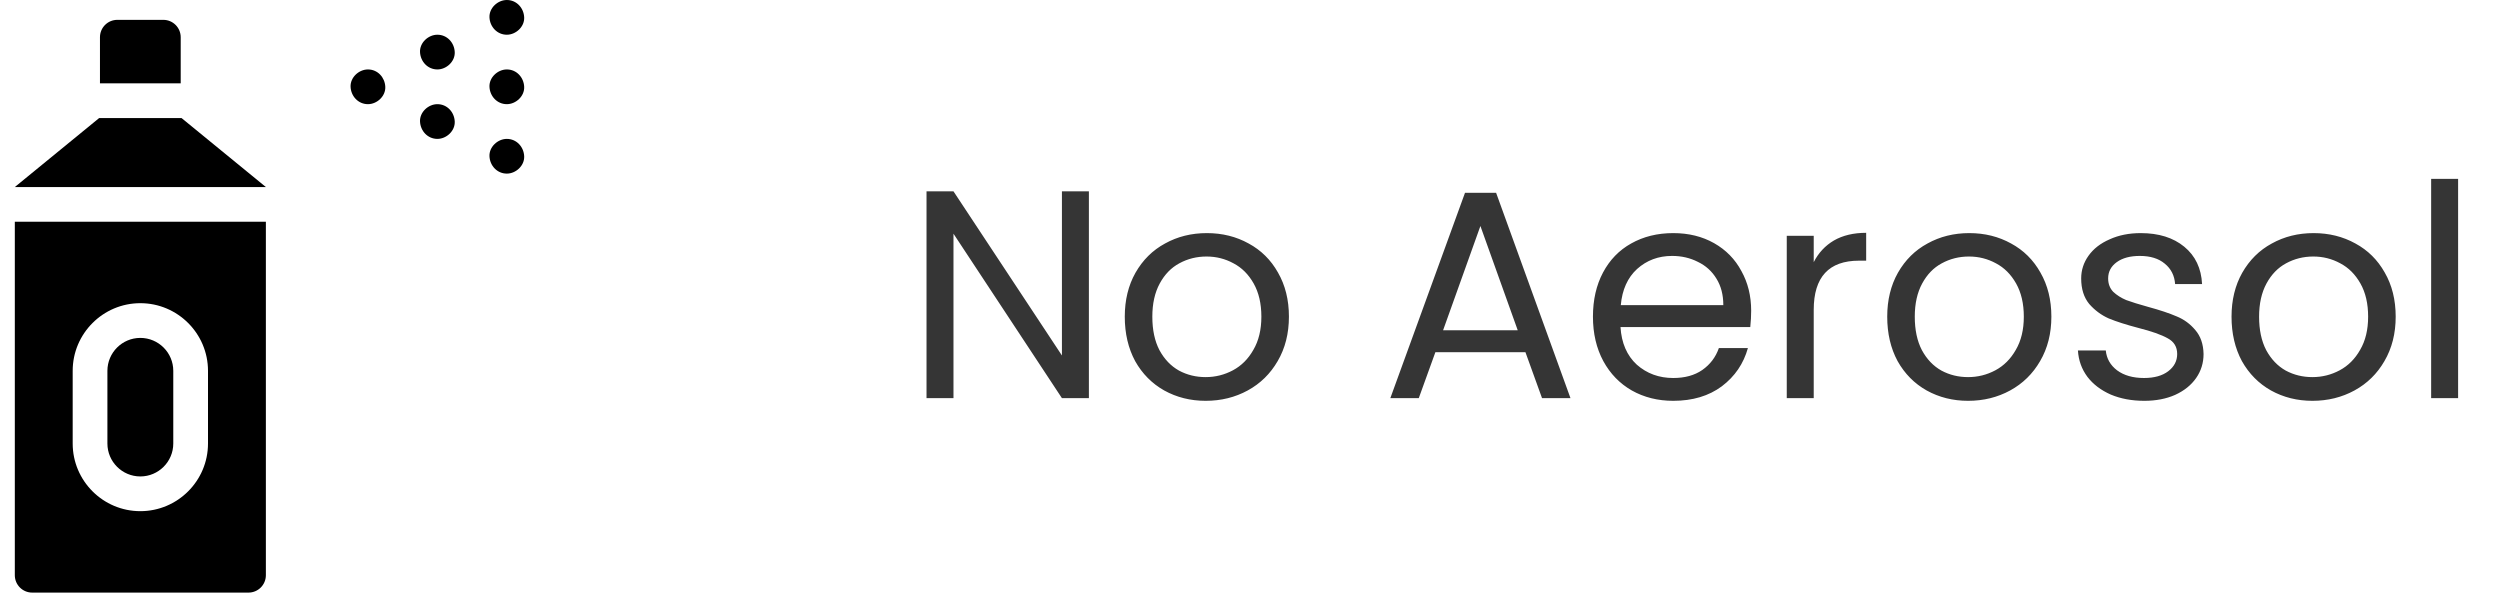 <svg xmlns="http://www.w3.org/2000/svg" fill="none" viewBox="0 0 135 32" height="32" width="135">
<g clip-path="url(#clip0_6256_704)">
<path fill="black" d="M0.8 11.975V31.062C0.8 31.58 1.22 32 1.737 32H13.419C13.937 32 14.357 31.58 14.357 31.062V11.975H0.8ZM3.925 20.025C3.925 18.011 5.564 16.372 7.578 16.372C9.593 16.372 11.232 18.011 11.232 20.025V23.95C11.232 25.964 9.593 27.603 7.578 27.603C5.564 27.603 3.925 25.964 3.925 23.95V20.025Z"></path>
<path fill="black" d="M5.354 6.375L0.8 10.1H14.357L9.803 6.375H5.354Z"></path>
<path fill="black" d="M9.758 4.5V2.01C9.758 1.492 9.338 1.072 8.82 1.072H6.335C5.818 1.072 5.398 1.492 5.398 2.01V4.5H9.758Z"></path>
<path fill="black" d="M7.578 25.728C8.559 25.728 9.357 24.93 9.357 23.95V20.025C9.357 19.045 8.559 18.247 7.578 18.247C6.598 18.247 5.8 19.045 5.8 20.025V23.95C5.8 24.93 6.598 25.728 7.578 25.728Z"></path>
<path fill="black" d="M20.806 4.688C20.784 4.18 20.395 3.75 19.869 3.75C19.379 3.75 18.909 4.181 18.931 4.688C18.954 5.195 19.343 5.625 19.869 5.625C20.359 5.625 20.829 5.194 20.806 4.688Z"></path>
<path fill="black" d="M23.619 3.75C24.109 3.75 24.579 3.319 24.556 2.812C24.534 2.305 24.145 1.875 23.619 1.875C23.129 1.875 22.659 2.306 22.681 2.812C22.704 3.32 23.093 3.75 23.619 3.75Z"></path>
<path fill="black" d="M27.369 5.625C27.859 5.625 28.329 5.194 28.306 4.688C28.284 4.18 27.895 3.75 27.369 3.75C26.879 3.75 26.409 4.181 26.431 4.688C26.454 5.195 26.843 5.625 27.369 5.625Z"></path>
<path fill="black" d="M23.619 7.5C24.109 7.5 24.579 7.069 24.556 6.562C24.534 6.055 24.145 5.625 23.619 5.625C23.129 5.625 22.659 6.056 22.681 6.562C22.704 7.07 23.093 7.5 23.619 7.5Z"></path>
<path fill="black" d="M27.369 9.375C27.859 9.375 28.329 8.944 28.306 8.438C28.284 7.93 27.895 7.5 27.369 7.5C26.879 7.5 26.409 7.931 26.431 8.438C26.454 8.945 26.843 9.375 27.369 9.375Z"></path>
<path fill="black" d="M27.369 1.875C27.859 1.875 28.329 1.444 28.306 0.938C28.284 0.43 27.895 0 27.369 0C26.879 0 26.409 0.431 26.431 0.938C26.454 1.445 26.843 1.875 27.369 1.875Z"></path>
</g>
<path fill="#353535" d="M58.8 21.5H57.344L51.488 12.62V21.5H50.032V10.332H51.488L57.344 19.196V10.332H58.8V21.5ZM65.106 21.644C64.284 21.644 63.538 21.457 62.866 21.084C62.205 20.711 61.682 20.183 61.298 19.5C60.925 18.807 60.738 18.007 60.738 17.1C60.738 16.204 60.93 15.415 61.314 14.732C61.709 14.039 62.242 13.511 62.914 13.148C63.586 12.775 64.338 12.588 65.17 12.588C66.002 12.588 66.754 12.775 67.426 13.148C68.098 13.511 68.626 14.033 69.01 14.716C69.404 15.399 69.602 16.193 69.602 17.1C69.602 18.007 69.399 18.807 68.994 19.5C68.599 20.183 68.061 20.711 67.378 21.084C66.695 21.457 65.938 21.644 65.106 21.644ZM65.106 20.364C65.629 20.364 66.119 20.241 66.578 19.996C67.037 19.751 67.404 19.383 67.682 18.892C67.97 18.401 68.114 17.804 68.114 17.1C68.114 16.396 67.975 15.799 67.698 15.308C67.421 14.817 67.058 14.455 66.61 14.22C66.162 13.975 65.677 13.852 65.154 13.852C64.621 13.852 64.13 13.975 63.682 14.22C63.245 14.455 62.892 14.817 62.626 15.308C62.359 15.799 62.226 16.396 62.226 17.1C62.226 17.815 62.354 18.417 62.61 18.908C62.877 19.399 63.228 19.767 63.666 20.012C64.103 20.247 64.583 20.364 65.106 20.364ZM82.374 19.02H77.51L76.614 21.5H75.078L79.11 10.412H80.79L84.806 21.5H83.27L82.374 19.02ZM81.958 17.836L79.942 12.204L77.926 17.836H81.958ZM94.563 16.78C94.563 17.057 94.547 17.351 94.515 17.66H87.507C87.56 18.524 87.854 19.201 88.387 19.692C88.931 20.172 89.587 20.412 90.355 20.412C90.984 20.412 91.507 20.268 91.923 19.98C92.35 19.681 92.648 19.287 92.819 18.796H94.387C94.152 19.639 93.683 20.327 92.979 20.86C92.275 21.383 91.4 21.644 90.355 21.644C89.523 21.644 88.776 21.457 88.115 21.084C87.464 20.711 86.952 20.183 86.579 19.5C86.206 18.807 86.019 18.007 86.019 17.1C86.019 16.193 86.2 15.399 86.563 14.716C86.926 14.033 87.432 13.511 88.083 13.148C88.744 12.775 89.502 12.588 90.355 12.588C91.187 12.588 91.923 12.769 92.563 13.132C93.203 13.495 93.694 13.996 94.035 14.636C94.387 15.265 94.563 15.98 94.563 16.78ZM93.059 16.476C93.059 15.921 92.936 15.447 92.691 15.052C92.446 14.647 92.11 14.343 91.683 14.14C91.267 13.927 90.803 13.82 90.291 13.82C89.555 13.82 88.926 14.055 88.403 14.524C87.891 14.993 87.598 15.644 87.523 16.476H93.059ZM97.941 14.156C98.197 13.655 98.56 13.265 99.029 12.988C99.509 12.711 100.09 12.572 100.773 12.572V14.076H100.389C98.757 14.076 97.941 14.961 97.941 16.732V21.5H96.485V12.732H97.941V14.156ZM106.278 21.644C105.456 21.644 104.71 21.457 104.038 21.084C103.376 20.711 102.854 20.183 102.47 19.5C102.096 18.807 101.91 18.007 101.91 17.1C101.91 16.204 102.102 15.415 102.486 14.732C102.88 14.039 103.414 13.511 104.086 13.148C104.758 12.775 105.51 12.588 106.342 12.588C107.174 12.588 107.926 12.775 108.598 13.148C109.27 13.511 109.798 14.033 110.182 14.716C110.576 15.399 110.774 16.193 110.774 17.1C110.774 18.007 110.571 18.807 110.166 19.5C109.771 20.183 109.232 20.711 108.55 21.084C107.867 21.457 107.11 21.644 106.278 21.644ZM106.278 20.364C106.8 20.364 107.291 20.241 107.75 19.996C108.208 19.751 108.576 19.383 108.854 18.892C109.142 18.401 109.286 17.804 109.286 17.1C109.286 16.396 109.147 15.799 108.87 15.308C108.592 14.817 108.23 14.455 107.782 14.22C107.334 13.975 106.848 13.852 106.326 13.852C105.792 13.852 105.302 13.975 104.854 14.22C104.416 14.455 104.064 14.817 103.798 15.308C103.531 15.799 103.398 16.396 103.398 17.1C103.398 17.815 103.526 18.417 103.782 18.908C104.048 19.399 104.4 19.767 104.838 20.012C105.275 20.247 105.755 20.364 106.278 20.364ZM115.792 21.644C115.12 21.644 114.517 21.532 113.984 21.308C113.451 21.073 113.029 20.753 112.72 20.348C112.411 19.932 112.24 19.457 112.208 18.924H113.712C113.755 19.361 113.957 19.719 114.32 19.996C114.693 20.273 115.179 20.412 115.776 20.412C116.331 20.412 116.768 20.289 117.088 20.044C117.408 19.799 117.568 19.489 117.568 19.116C117.568 18.732 117.397 18.449 117.056 18.268C116.715 18.076 116.187 17.889 115.472 17.708C114.821 17.537 114.288 17.367 113.872 17.196C113.467 17.015 113.115 16.753 112.816 16.412C112.528 16.06 112.384 15.601 112.384 15.036C112.384 14.588 112.517 14.177 112.784 13.804C113.051 13.431 113.429 13.137 113.92 12.924C114.411 12.7 114.971 12.588 115.6 12.588C116.571 12.588 117.355 12.833 117.952 13.324C118.549 13.815 118.869 14.487 118.912 15.34H117.456C117.424 14.881 117.237 14.513 116.896 14.236C116.565 13.959 116.117 13.82 115.552 13.82C115.029 13.82 114.613 13.932 114.304 14.156C113.995 14.38 113.84 14.673 113.84 15.036C113.84 15.324 113.931 15.564 114.112 15.756C114.304 15.937 114.539 16.087 114.816 16.204C115.104 16.311 115.499 16.433 116 16.572C116.629 16.743 117.141 16.913 117.536 17.084C117.931 17.244 118.267 17.489 118.544 17.82C118.832 18.151 118.981 18.583 118.992 19.116C118.992 19.596 118.859 20.028 118.592 20.412C118.325 20.796 117.947 21.1 117.456 21.324C116.976 21.537 116.421 21.644 115.792 21.644ZM124.871 21.644C124.05 21.644 123.303 21.457 122.631 21.084C121.97 20.711 121.447 20.183 121.063 19.5C120.69 18.807 120.503 18.007 120.503 17.1C120.503 16.204 120.695 15.415 121.079 14.732C121.474 14.039 122.007 13.511 122.679 13.148C123.351 12.775 124.103 12.588 124.935 12.588C125.767 12.588 126.519 12.775 127.191 13.148C127.863 13.511 128.391 14.033 128.775 14.716C129.17 15.399 129.367 16.193 129.367 17.1C129.367 18.007 129.165 18.807 128.759 19.5C128.365 20.183 127.826 20.711 127.143 21.084C126.461 21.457 125.703 21.644 124.871 21.644ZM124.871 20.364C125.394 20.364 125.885 20.241 126.343 19.996C126.802 19.751 127.17 19.383 127.447 18.892C127.735 18.401 127.879 17.804 127.879 17.1C127.879 16.396 127.741 15.799 127.463 15.308C127.186 14.817 126.823 14.455 126.375 14.22C125.927 13.975 125.442 13.852 124.919 13.852C124.386 13.852 123.895 13.975 123.447 14.22C123.01 14.455 122.658 14.817 122.391 15.308C122.125 15.799 121.991 16.396 121.991 17.1C121.991 17.815 122.119 18.417 122.375 18.908C122.642 19.399 122.994 19.767 123.431 20.012C123.869 20.247 124.349 20.364 124.871 20.364ZM132.738 9.66V21.5H131.282V9.66H132.738Z"></path>
<defs>
<clipPath id="clip0_6256_704">
<rect transform="translate(0.8)" fill="white" height="32" width="32"></rect>
</clipPath>
</defs>
</svg>

